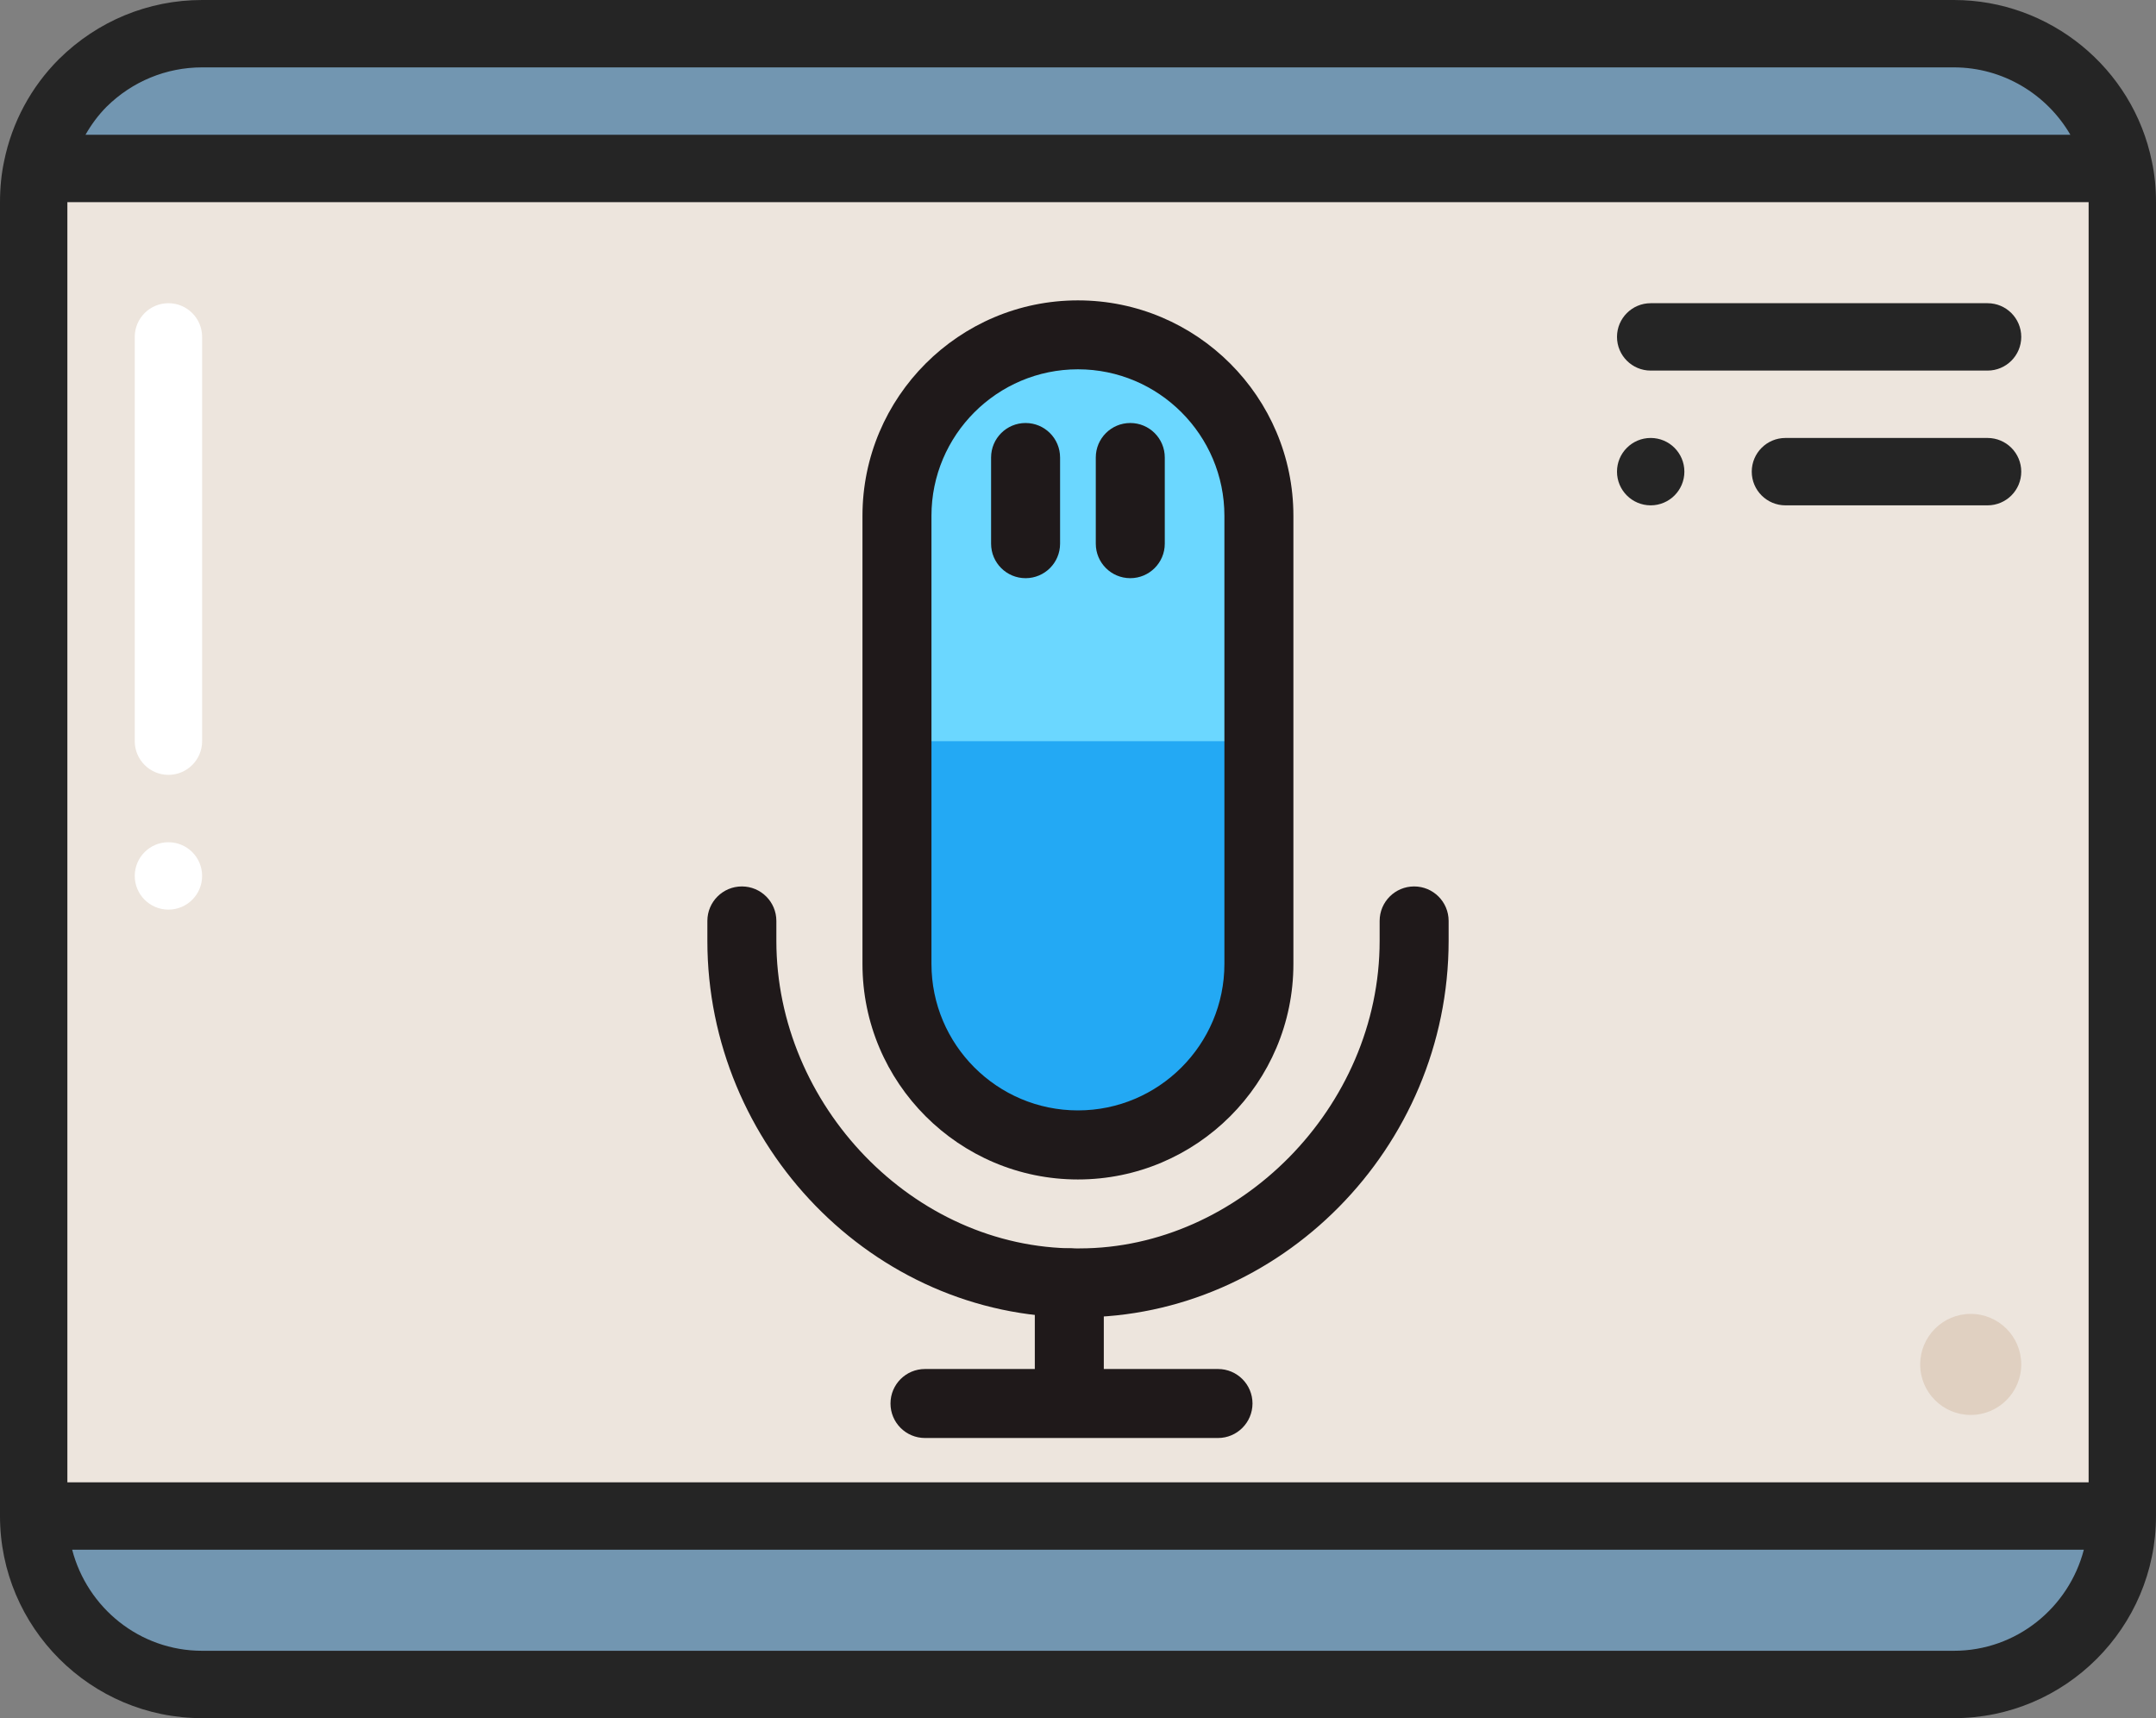 <?xml version="1.0" encoding="utf-8"?>
<!-- Generator: Adobe Illustrator 26.2.1, SVG Export Plug-In . SVG Version: 6.00 Build 0)  -->
<svg version="1.1" id="Isolation_Mode" xmlns="http://www.w3.org/2000/svg" xmlns:xlink="http://www.w3.org/1999/xlink" x="0px"
	 y="0px" viewBox="0 0 320 255" style="enable-background:new 0 0 320 255;" xml:space="preserve">
<rect x="0" y="0" width="320" height="255" fill="#808080" stroke="none"/>
<style type="text/css">
	.st0{fill:#FCD088;}
	.st1{fill:#F9BB3D;}
	.st2{fill:#7296B1;}
	.st3{fill:#999999;}
	.st4{fill:#FCF3EA;}
	.st5{fill:#EDE5DD;}
	.st6{fill:#FFFFFF;}
	.st7{fill:#E0D0C1;}
	.st8{fill:#252525;}
	.st9{fill:#23A9F4;}
	.st10{fill:#6BD7FF;}
	.st11{fill:#1F191A;}
</style>
<g>
	<g>
		<polygon class="st0" points="273.4,184.25 252.2,163.05 273.4,141.8 185,110 266.33,191.32 		"/>
		<polygon class="st1" points="185,110 216.8,198.4 238.05,177.2 259.25,198.4 266.33,191.32 		"/>
		<path class="st2" d="M5,225h310c0,13.8-11.2,25-25,25h-85h-25h-40h-25H30C16.2,250,5,238.8,5,225z"/>
		<circle class="st3" cx="75" cy="195" r="10"/>
		<circle class="st3" cx="155" cy="195" r="10"/>
		<polygon class="st4" points="165,85 165,125 80,125 70,85 		"/>
		<path class="st2" d="M314.5,25H5.5c1-4.9,3.4-9.3,6.8-12.7C16.85,7.8,23.1,5,30,5h260C302.1,5,312.2,13.6,314.5,25z"/>
		<path class="st5" d="M315,225H5v-15V30c0-1.7,0.15-3.4,0.5-5h309c0.35,1.6,0.5,3.3,0.5,5v180V225z"/>
		<path class="st6" d="M25,115L25,115c-2.76,0-5-2.24-5-5V50c0-2.76,2.24-5,5-5l0,0c2.76,0,5,2.24,5,5v60
			C30,112.76,27.76,115,25,115z"/>
		<circle class="st6" cx="25" cy="130" r="5"/>
		<circle class="st7" cx="292.5" cy="202.5" r="7.5"/>
	</g>
	<g>
		<path class="st8" d="M210.58,255H290c16.54,0,30-13.46,30-30V30c0-2.15-0.21-4.18-0.61-6.03C316.57,10.08,304.21,0,290,0H30
			C22.02,0,14.48,3.11,8.76,8.76c-4.16,4.15-6.98,9.42-8.15,15.16C0.21,25.79,0,27.84,0,30v195c0,16.54,13.46,30,30,30h79.42
			 M10,220V30h300v190H10z M30,10h260c7.28,0,13.79,3.98,17.29,10H12.69c0.86-1.51,1.89-2.91,3.12-4.15C19.63,12.08,24.67,10,30,10z
			 M290,245H30c-9.29,0-17.05-6.4-19.29-15h298.58C307.05,238.6,299.29,245,290,245z"/>
		<path class="st8" d="M245,55h50c2.76,0,5-2.24,5-5s-2.24-5-5-5h-50c-2.76,0-5,2.24-5,5S242.24,55,245,55z"/>
		<path class="st8" d="M295,65h-30c-2.76,0-5,2.24-5,5s2.24,5,5,5h30c2.76,0,5-2.24,5-5S297.76,65,295,65z"/>
		<circle class="st8" cx="245" cy="70" r="5"/>
	</g>
</g>
<path class="st9" d="M160.03,170.47L160.03,170.47c-14.84,0-26.86-12.03-26.86-26.86V76.86c0-14.84,12.03-26.86,26.86-26.86h0
	c14.84,0,26.86,12.03,26.86,26.86v66.74C186.89,158.44,174.87,170.47,160.03,170.47z"/>
<path class="st10" d="M186.57,110V76.97c0-14.84-12.03-26.86-26.86-26.86h0c-14.84,0-26.86,12.03-26.86,26.86V110H186.57z"/>
<g>
	<g>
		<g>
			<path class="st11" d="M159.99,175.05c-17.63,0-31.98-14.34-31.98-31.98V76.56c0-17.63,14.34-31.98,31.98-31.98
				c17.63,0,31.98,14.34,31.98,31.98v66.51C191.97,160.7,177.62,175.05,159.99,175.05z M159.99,54.81
				c-11.99,0-21.74,9.76-21.74,21.74v66.51c0,11.99,9.75,21.74,21.74,21.74c11.99,0,21.74-9.76,21.74-21.74V76.56
				C181.73,64.57,171.98,54.81,159.99,54.81z"/>
		</g>
		<g>
			<path class="st11" d="M160.22,195.51h-0.54c-30.17,0-54.69-25.59-54.69-55.87v-2.96c0-2.83,2.29-5.12,5.12-5.12
				c2.83,0,5.12,2.29,5.12,5.12v2.96c0,24.32,20.26,45.64,44.46,45.64h0.54c23.62,0,44.54-20.9,44.54-45.64v-2.96
				c0-2.83,2.29-5.12,5.12-5.12c2.83,0,5.12,2.29,5.12,5.12v2.96C214.99,170.45,189.89,195.51,160.22,195.51z"/>
		</g>
		<g>
			<path class="st11" d="M180.78,213.42h-43.49c-2.83,0-5.12-2.29-5.12-5.12c0-2.83,2.29-5.12,5.12-5.12h43.49
				c2.83,0,5.12,2.29,5.12,5.12C185.89,211.13,183.6,213.42,180.78,213.42z"/>
		</g>
		<g>
			<path class="st11" d="M158.71,208.3c-2.83,0-5.12-2.29-5.12-5.12V190.4c0-2.83,2.29-5.12,5.12-5.12s5.12,2.29,5.12,5.12v12.79
				C163.83,206.01,161.54,208.3,158.71,208.3z"/>
		</g>
		<g>
			<path class="st11" d="M152.22,85.81c-2.83,0-5.12-2.29-5.12-5.12V67.9c0-2.83,2.29-5.12,5.12-5.12c2.83,0,5.12,2.29,5.12,5.12
				v12.79C157.34,83.52,155.05,85.81,152.22,85.81z"/>
		</g>
		<g>
			<path class="st11" d="M167.76,85.81c-2.83,0-5.12-2.29-5.12-5.12V67.9c0-2.83,2.29-5.12,5.12-5.12c2.83,0,5.12,2.29,5.12,5.12
				v12.79C172.88,83.52,170.58,85.81,167.76,85.81z"/>
		</g>
	</g>
</g>
</svg>
